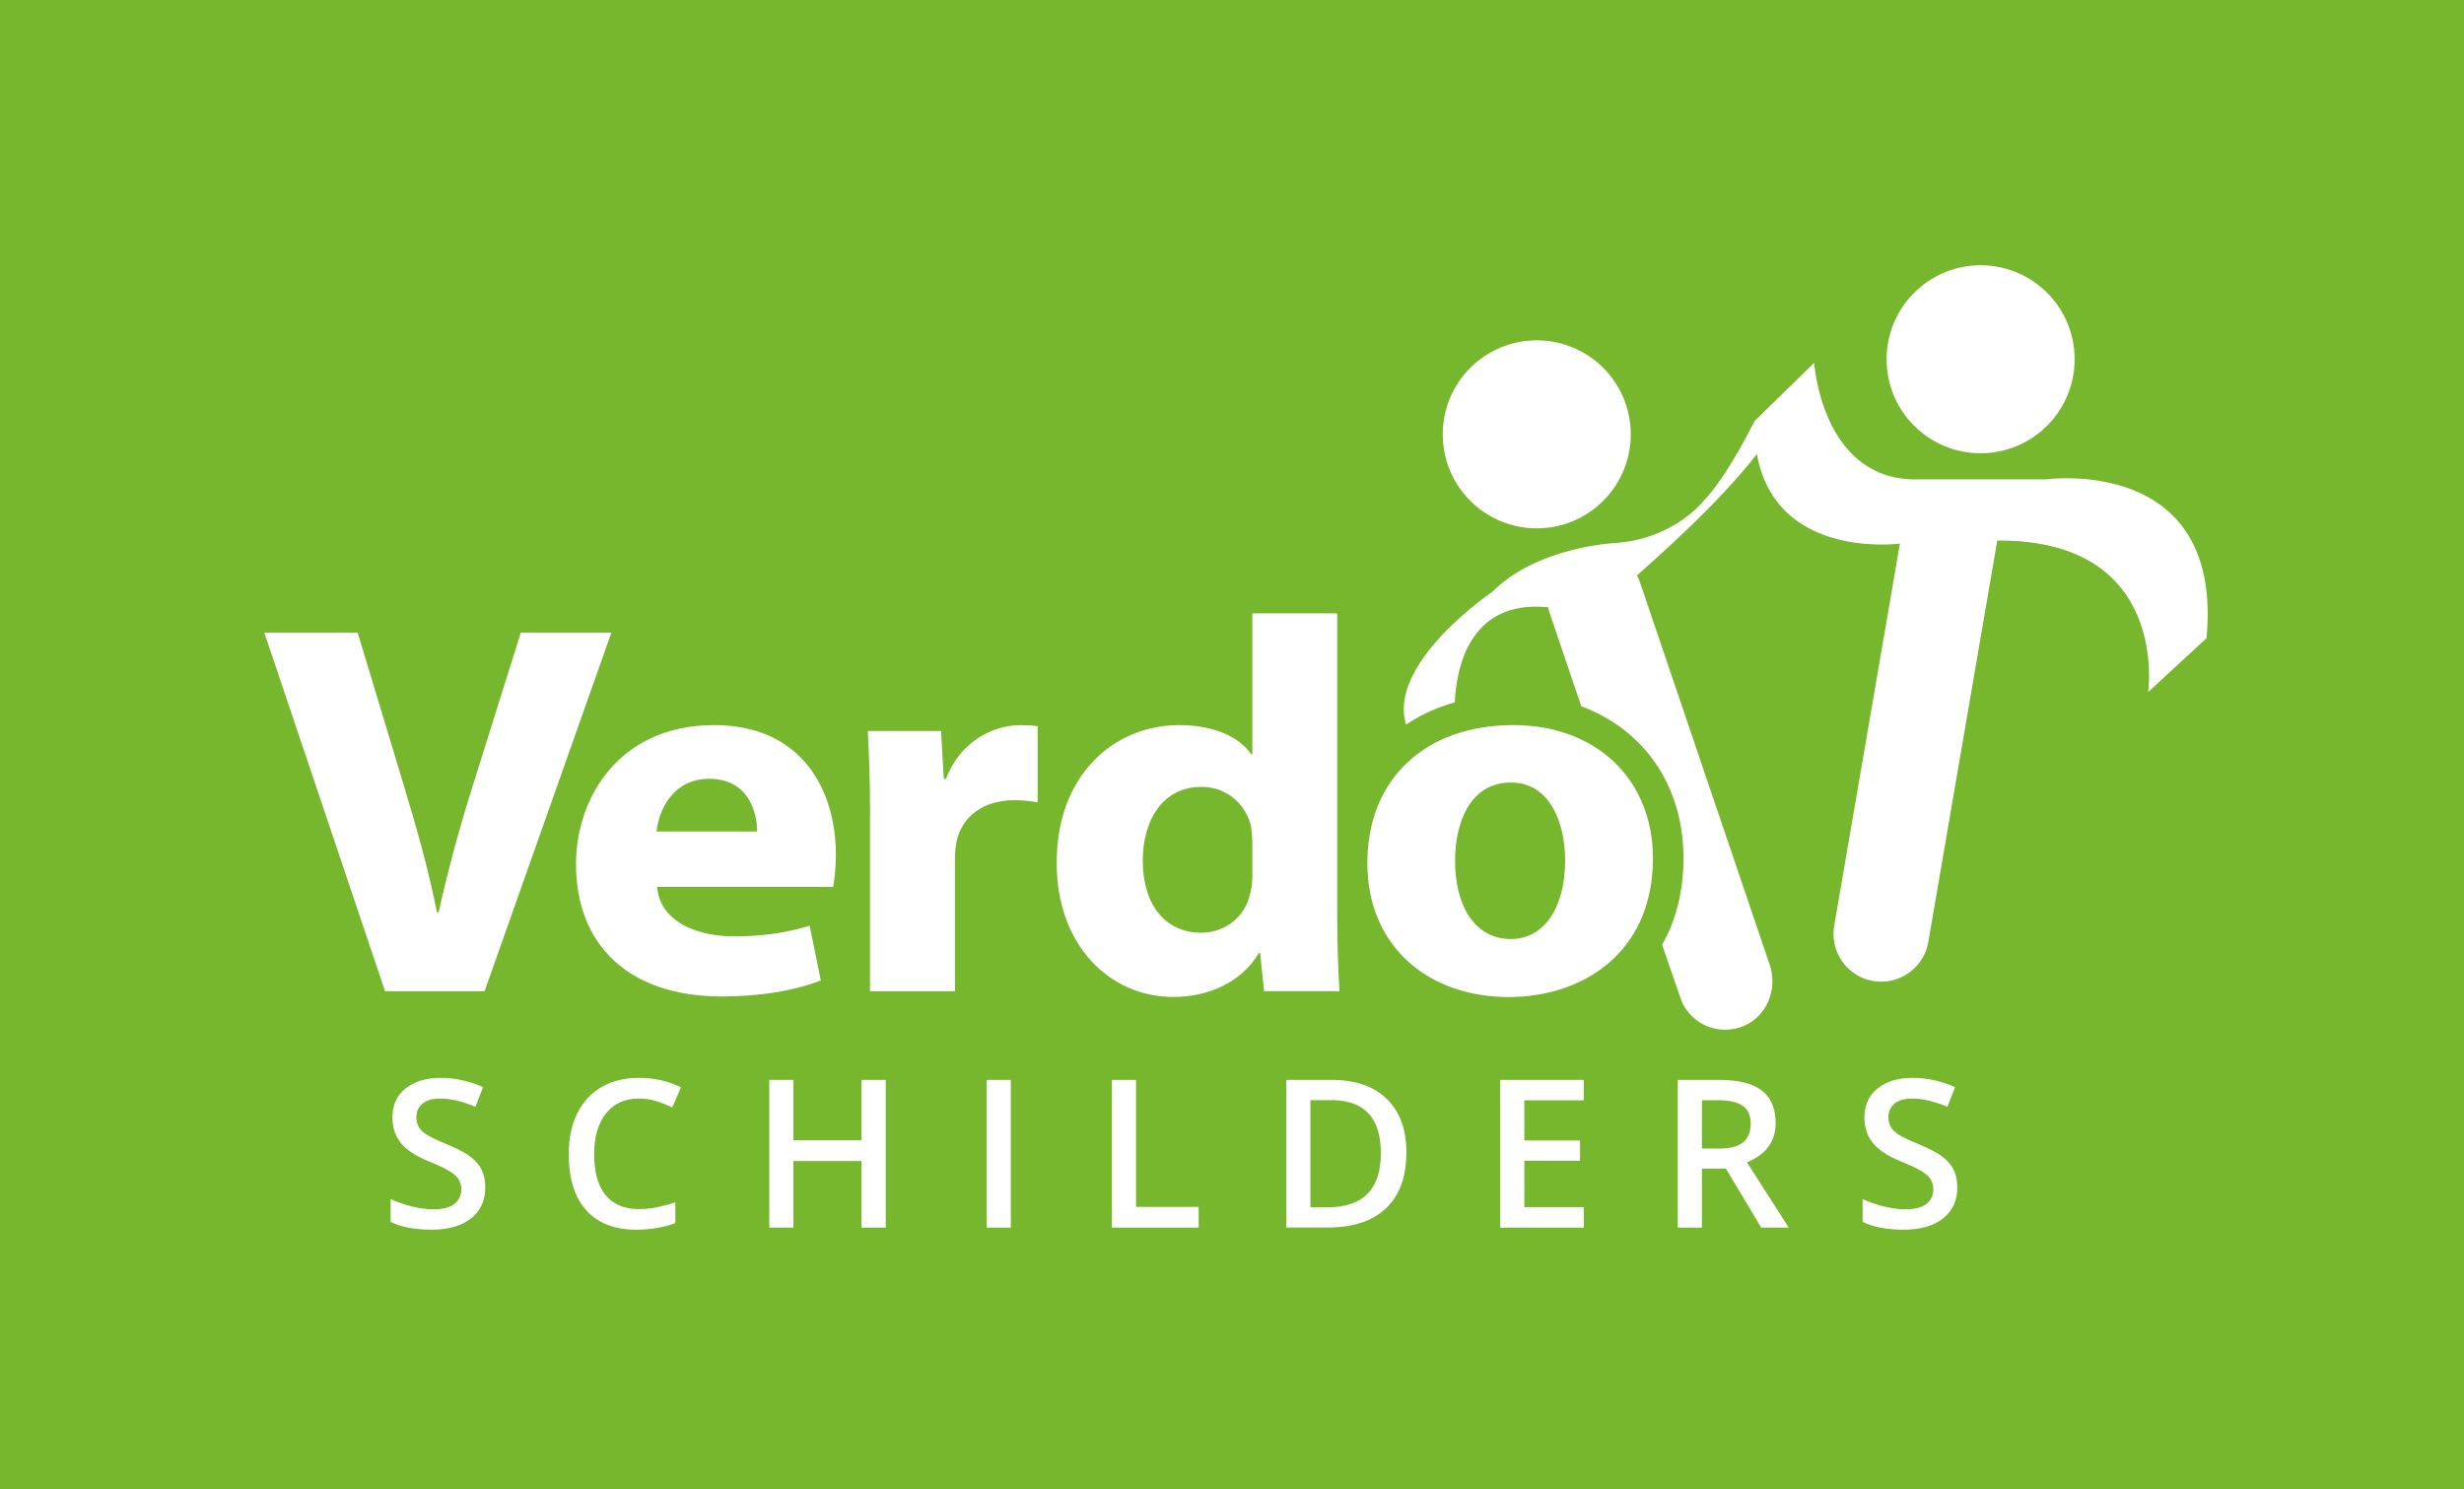 <?xml version="1.0" encoding="utf-8"?>
<!-- Generator: Adobe Illustrator 25.0.0, SVG Export Plug-In . SVG Version: 6.00 Build 0)  -->
<svg version="1.1" id="Schilders" xmlns="http://www.w3.org/2000/svg" xmlns:xlink="http://www.w3.org/1999/xlink" x="0px" y="0px"
	 viewBox="0 0 250.03 151.13" style="enable-background:new 0 0 250.03 151.13;" xml:space="preserve">
<style type="text/css">
	.st0{fill:#77B72D;}
	.st1{fill:#FFFFFF;}
</style>
<g>
	<rect class="st0" width="250.03" height="151.13"/>
	<g>
		<path class="st1" d="M155.94,53.62c5.27,0,9.54-4.27,9.54-9.54c0-5.27-4.27-9.54-9.54-9.54c-5.27,0-9.54,4.27-9.54,9.54
			C146.4,49.35,150.67,53.62,155.94,53.62z"/>
		<path class="st1" d="M200.98,46c5.27,0,9.54-4.27,9.54-9.54c0-5.27-4.27-9.54-9.54-9.54s-9.54,4.27-9.54,9.54
			C191.43,41.73,195.71,46,200.98,46z"/>
	</g>
	<g>
		<path class="st1" d="M39.07,100.59L26.82,64.2h9.47l4.65,15.39c1.3,4.32,2.5,8.48,3.4,13.01h0.17c0.96-4.37,2.15-8.69,3.46-12.85
			l4.88-15.55h9.19l-12.87,36.4H39.07z"/>
		<path class="st1" d="M66.68,90.01c0.28,3.4,3.8,5.02,7.83,5.02c2.95,0,5.33-0.38,7.65-1.08l1.13,5.56
			c-2.83,1.08-6.29,1.62-10.04,1.62c-9.41,0-14.8-5.18-14.8-13.45c0-6.7,4.37-14.09,14.01-14.09c8.96,0,12.36,6.64,12.36,13.18
			c0,1.4-0.17,2.65-0.28,3.24H66.68z M76.83,84.39c0-2-0.91-5.35-4.88-5.35c-3.63,0-5.1,3.13-5.33,5.35H76.83z"/>
		<path class="st1" d="M88.29,82.88c0-3.89-0.11-6.43-0.23-8.69h7.43l0.28,4.86H96c1.42-3.83,4.82-5.45,7.48-5.45
			c0.79,0,1.19,0,1.81,0.11v7.72c-0.62-0.11-1.36-0.22-2.32-0.22c-3.18,0-5.33,1.62-5.9,4.16c-0.11,0.54-0.17,1.19-0.17,1.84v13.39
			h-8.62V82.88z"/>
		<path class="st1" d="M135.69,62.25v30.46c0,2.97,0.11,6.1,0.23,7.88h-7.65l-0.4-3.89h-0.11c-1.76,2.97-5.1,4.48-8.68,4.48
			c-6.58,0-11.85-5.35-11.85-13.55c-0.06-8.91,5.78-14.04,12.42-14.04c3.4,0,6.07,1.13,7.32,2.97h0.11V62.25H135.69z M127.07,85.37
			c0-0.43-0.06-1.03-0.11-1.46c-0.51-2.21-2.38-4.05-5.05-4.05c-3.91,0-5.95,3.35-5.95,7.51c0,4.48,2.33,7.29,5.9,7.29
			c2.5,0,4.48-1.62,4.99-3.94c0.17-0.59,0.23-1.19,0.23-1.89V85.37z"/>
		<path class="st1" d="M153.55,73.59c-8.9,0-14.8,5.45-14.8,13.99c0,8.53,6.24,13.61,14.35,13.61c7.43,0,14.63-4.43,14.63-14.09
			C167.72,79.16,162.05,73.59,153.55,73.59z M153.32,95.3c-3.69,0-5.67-3.4-5.67-7.94c0-3.89,1.53-7.94,5.67-7.94
			c3.91,0,5.5,4,5.5,7.94C158.82,92.12,156.67,95.3,153.32,95.3z"/>
		<g>
			<path class="st1" d="M207.61,48.65H194c-9.17-0.3-9.91-11.83-9.91-11.83l-6.04,5.9l0-0.02c0,0-2.73,5.62-5.18,8.13
				c0,0-3.03,3.92-9.1,4.29c0,0-7.77,0.37-12.35,4.95c0,0-10.67,7.22-8.74,13.47c1.46-0.98,3.11-1.74,4.94-2.26
				c0.15-3.3,1.38-10.39,9.35-9.66c0.04,0,0.07,0,0.11,0c0.04,0.18,0.09,0.36,0.15,0.54l3.23,9.52c6.34,2.36,10.37,8.05,10.37,15.41
				c0,3.49-0.82,6.41-2.17,8.8c1.25,3.65,2.08,6.06,2.13,6.05c0.85,1.59,2.51,2.57,4.27,2.57c0.67,0,1.36-0.14,2.02-0.44
				c2.29-1.05,3.3-3.77,2.5-6.15l-13.18-38.86c-0.08-0.23-0.18-0.45-0.29-0.66c0.04-0.03,0.07-0.07,0.11-0.1
				c1.59-1.43,8.05-7.05,12.06-12.22c1.87,10.51,13.85,9.17,14.51,9.09l-6.67,38.8c-0.45,2.64,1.32,5.14,3.95,5.59
				c0.28,0.05,0.55,0.07,0.83,0.07c2.31,0,4.36-1.66,4.77-4.02l6.96-40.52c0.01-0.07,0.02-0.14,0.03-0.22l0.23-0.01
				c17.31,0,15.09,15.38,15.09,15.38l5.92-5.47C225.66,46.13,207.61,48.65,207.61,48.65z"/>
		</g>
	</g>
	<g>
		<path class="st1" d="M49.24,120.52c0,1.33-0.48,2.38-1.45,3.14c-0.96,0.76-2.29,1.14-3.99,1.14s-3.08-0.26-4.16-0.79v-2.32
			c0.68,0.32,1.41,0.57,2.18,0.76c0.77,0.18,1.49,0.28,2.15,0.28c0.97,0,1.69-0.18,2.15-0.55c0.46-0.37,0.69-0.86,0.69-1.49
			c0-0.56-0.21-1.04-0.64-1.43s-1.3-0.85-2.62-1.38c-1.37-0.55-2.33-1.19-2.89-1.9s-0.84-1.57-0.84-2.56c0-1.25,0.44-2.24,1.33-2.95
			s2.08-1.08,3.58-1.08c1.44,0,2.86,0.32,4.29,0.94l-0.78,2c-1.33-0.56-2.52-0.84-3.57-0.84c-0.79,0-1.39,0.17-1.8,0.52
			c-0.41,0.35-0.62,0.8-0.62,1.37c0,0.39,0.08,0.72,0.25,1c0.16,0.28,0.43,0.54,0.81,0.78s1.05,0.57,2.03,0.97
			c1.1,0.46,1.91,0.88,2.42,1.28s0.89,0.84,1.13,1.34S49.24,119.84,49.24,120.52z"/>
		<path class="st1" d="M64.82,111.49c-1.41,0-2.52,0.5-3.32,1.5s-1.21,2.38-1.21,4.13c0,1.84,0.39,3.23,1.16,4.17
			s1.9,1.42,3.37,1.42c0.64,0,1.25-0.06,1.85-0.19c0.59-0.13,1.21-0.29,1.86-0.49v2.1c-1.18,0.44-2.51,0.67-4,0.67
			c-2.19,0-3.88-0.67-5.06-1.99c-1.18-1.33-1.76-3.23-1.76-5.71c0-1.56,0.29-2.92,0.86-4.09s1.4-2.06,2.48-2.69s2.35-0.93,3.8-0.93
			c1.53,0,2.95,0.32,4.25,0.96l-0.88,2.04c-0.51-0.24-1.04-0.45-1.6-0.63C66.04,111.58,65.44,111.49,64.82,111.49z"/>
		<path class="st1" d="M89.88,124.59h-2.46v-6.76h-6.91v6.76h-2.45V109.6h2.45v6.13h6.91v-6.13h2.46V124.59z"/>
		<path class="st1" d="M100.12,124.59V109.6h2.45v14.99H100.12z"/>
		<path class="st1" d="M112.83,124.59V109.6h2.45v12.89h6.35v2.1H112.83z"/>
		<path class="st1" d="M142.71,116.95c0,2.47-0.69,4.37-2.06,5.67c-1.37,1.31-3.35,1.96-5.94,1.96h-4.19V109.6h4.63
			c2.39,0,4.24,0.64,5.57,1.93S142.71,114.62,142.71,116.95z M140.12,117.03c0-3.59-1.68-5.38-5.03-5.38h-2.12v10.88h1.74
			C138.32,122.53,140.12,120.7,140.12,117.03z"/>
		<path class="st1" d="M160.71,124.59h-8.48V109.6h8.48v2.07h-6.03v4.08h5.65v2.05h-5.65v4.71h6.03V124.59z"/>
		<path class="st1" d="M172.7,118.6v5.99h-2.45V109.6h4.24c1.93,0,3.37,0.36,4.3,1.09s1.39,1.82,1.39,3.28
			c0,1.87-0.97,3.2-2.91,3.99l4.24,6.63h-2.79l-3.59-5.99H172.7z M172.7,116.57h1.7c1.14,0,1.97-0.21,2.48-0.64s0.77-1.05,0.77-1.89
			c0-0.85-0.28-1.46-0.83-1.83s-1.39-0.55-2.5-0.55h-1.62V116.57z"/>
		<path class="st1" d="M198.61,120.52c0,1.33-0.48,2.38-1.45,3.14c-0.96,0.76-2.29,1.14-3.99,1.14s-3.08-0.26-4.16-0.79v-2.32
			c0.68,0.32,1.41,0.57,2.18,0.76c0.77,0.18,1.49,0.28,2.15,0.28c0.97,0,1.69-0.18,2.15-0.55c0.46-0.37,0.69-0.86,0.69-1.49
			c0-0.56-0.21-1.04-0.64-1.43s-1.3-0.85-2.62-1.38c-1.37-0.55-2.33-1.19-2.89-1.9c-0.56-0.71-0.84-1.57-0.84-2.56
			c0-1.25,0.44-2.24,1.33-2.95c0.89-0.72,2.08-1.08,3.58-1.08c1.44,0,2.86,0.32,4.29,0.94l-0.78,2c-1.33-0.56-2.52-0.84-3.57-0.84
			c-0.79,0-1.39,0.17-1.8,0.52c-0.41,0.35-0.62,0.8-0.62,1.37c0,0.39,0.08,0.72,0.25,1c0.16,0.28,0.43,0.54,0.81,0.78
			s1.05,0.57,2.03,0.97c1.1,0.46,1.91,0.88,2.42,1.28c0.51,0.4,0.89,0.84,1.13,1.34S198.61,119.84,198.61,120.52z"/>
	</g>
</g>
</svg>
